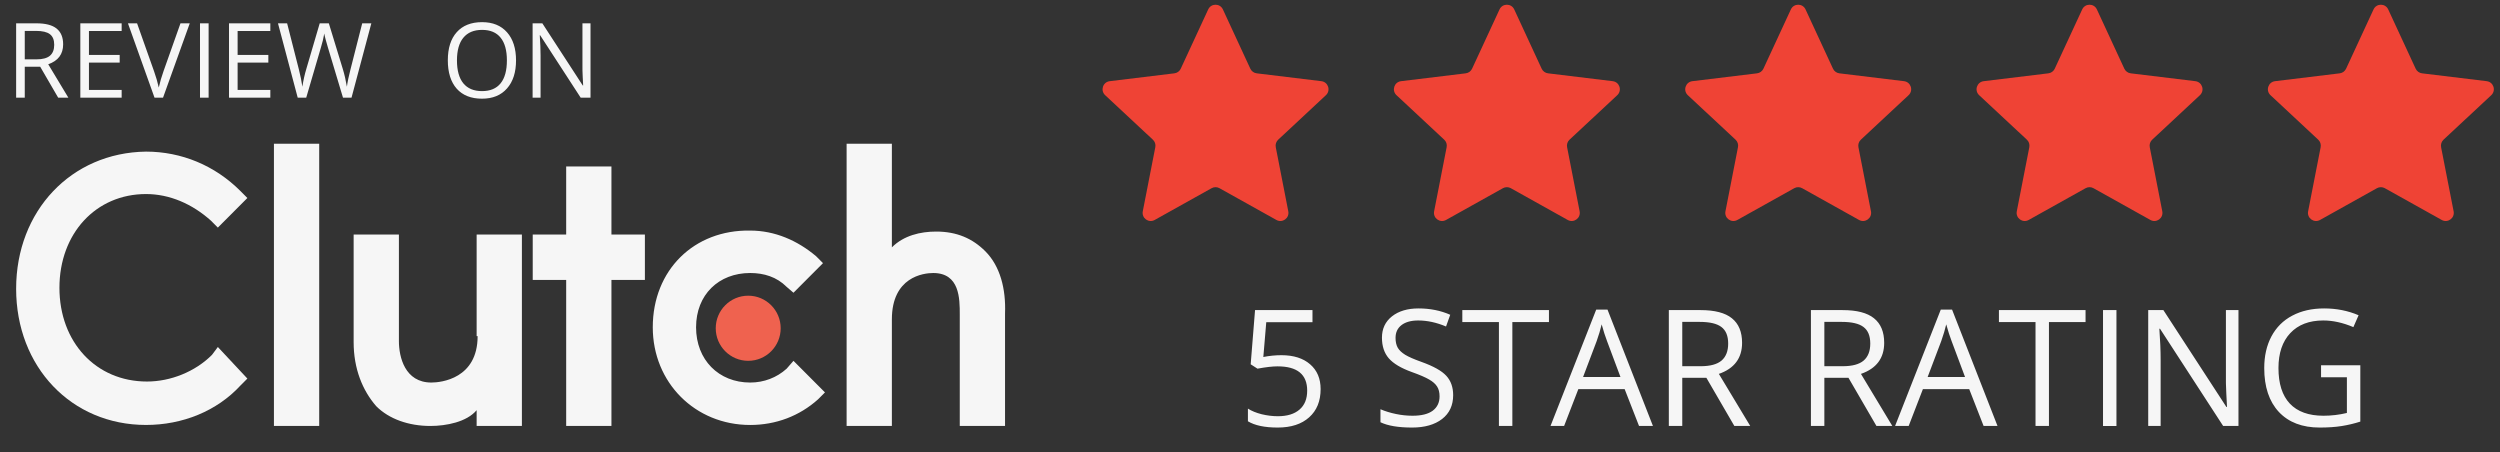 <svg width="354" height="64" viewBox="0 0 354 64" fill="none" xmlns="http://www.w3.org/2000/svg">
<rect x="0" y="0" width="354" height="64" fill="#333333" stroke="none"/>
<path d="M171.082 1.332C171.492 0.447 172.748 0.447 173.161 1.332L177.045 9.725C177.128 9.903 177.254 10.056 177.412 10.171C177.57 10.287 177.755 10.359 177.948 10.383L187.109 11.495C188.076 11.615 188.465 12.812 187.75 13.479L180.992 19.779C180.849 19.912 180.743 20.08 180.682 20.266C180.622 20.452 180.61 20.65 180.648 20.843L182.422 29.923C182.61 30.882 181.592 31.624 180.74 31.148L172.677 26.648C172.507 26.553 172.315 26.503 172.12 26.503C171.925 26.503 171.734 26.553 171.563 26.648L163.501 31.148C162.648 31.624 161.631 30.882 161.818 29.924L163.592 20.843C163.63 20.65 163.619 20.452 163.559 20.265C163.498 20.079 163.392 19.912 163.248 19.779L156.49 13.479C155.777 12.812 156.165 11.615 157.132 11.495L166.292 10.383C166.486 10.359 166.671 10.287 166.829 10.171C166.987 10.056 167.113 9.903 167.195 9.725L171.082 1.332ZM212.335 1.332C212.745 0.447 214.001 0.447 214.414 1.332L218.298 9.725C218.38 9.903 218.507 10.056 218.665 10.171C218.823 10.287 219.007 10.359 219.201 10.383L228.361 11.495C229.329 11.615 229.718 12.812 229.003 13.479L222.245 19.779C222.102 19.912 221.995 20.08 221.935 20.266C221.875 20.452 221.863 20.65 221.901 20.843L223.675 29.923C223.863 30.882 222.845 31.624 221.993 31.148L213.93 26.648C213.76 26.553 213.568 26.503 213.373 26.503C213.178 26.503 212.987 26.553 212.816 26.648L204.754 31.148C203.901 31.624 202.883 30.882 203.071 29.924L204.845 20.843C204.883 20.65 204.872 20.452 204.811 20.265C204.751 20.079 204.644 19.912 204.501 19.779L197.743 13.479C197.03 12.812 197.417 11.615 198.384 11.495L207.545 10.383C207.739 10.359 207.923 10.287 208.081 10.171C208.239 10.056 208.365 9.903 208.448 9.725L212.335 1.332ZM253.588 1.332C253.998 0.447 255.254 0.447 255.664 1.332L259.551 9.725C259.633 9.903 259.759 10.056 259.917 10.171C260.076 10.287 260.26 10.359 260.454 10.383L269.614 11.495C270.582 11.615 270.971 12.812 270.256 13.479L263.497 19.779C263.355 19.912 263.248 20.08 263.188 20.266C263.128 20.452 263.116 20.65 263.154 20.843L264.928 29.923C265.116 30.882 264.098 31.624 263.245 31.148L255.183 26.648C255.013 26.553 254.821 26.503 254.626 26.503C254.431 26.503 254.239 26.553 254.069 26.648L246.006 31.148C245.154 31.624 244.136 30.882 244.324 29.924L246.098 20.843C246.135 20.65 246.124 20.452 246.064 20.266C246.003 20.08 245.897 19.912 245.754 19.779L238.996 13.479C238.28 12.812 238.67 11.615 239.637 11.495L248.798 10.383C248.992 10.359 249.176 10.287 249.334 10.171C249.492 10.056 249.618 9.903 249.701 9.725L253.588 1.332ZM294.84 1.332C295.251 0.447 296.507 0.447 296.917 1.332L300.804 9.725C300.886 9.903 301.012 10.056 301.17 10.171C301.328 10.287 301.513 10.359 301.707 10.383L310.867 11.495C311.835 11.615 312.224 12.812 311.509 13.479L304.75 19.779C304.608 19.912 304.501 20.08 304.441 20.266C304.381 20.452 304.369 20.65 304.406 20.843L306.18 29.923C306.368 30.882 305.351 31.624 304.498 31.148L296.436 26.648C296.265 26.553 296.074 26.503 295.879 26.503C295.684 26.503 295.492 26.553 295.322 26.648L287.259 31.148C286.407 31.624 285.389 30.882 285.577 29.924L287.351 20.843C287.389 20.65 287.377 20.452 287.316 20.266C287.256 20.08 287.15 19.912 287.007 19.779L280.248 13.479C279.533 12.812 279.923 11.615 280.89 11.495L290.051 10.383C290.244 10.359 290.429 10.287 290.587 10.171C290.745 10.056 290.871 9.903 290.953 9.725L294.84 1.332ZM336.094 1.332C336.504 0.447 337.759 0.447 338.17 1.332L342.057 9.725C342.139 9.903 342.265 10.056 342.423 10.171C342.581 10.287 342.766 10.359 342.96 10.383L352.12 11.495C353.088 11.615 353.476 12.812 352.762 13.479L346.003 19.779C345.861 19.912 345.754 20.08 345.694 20.266C345.634 20.452 345.622 20.65 345.659 20.843L347.433 29.923C347.621 30.882 346.604 31.624 345.751 31.148L337.689 26.648C337.518 26.553 337.326 26.503 337.132 26.503C336.937 26.503 336.745 26.553 336.575 26.648L328.512 31.148C327.66 31.624 326.642 30.882 326.83 29.924L328.604 20.843C328.641 20.65 328.629 20.452 328.569 20.266C328.509 20.08 328.403 19.912 328.26 19.779L321.501 13.479C320.786 12.812 321.176 11.615 322.143 11.495L331.303 10.383C331.497 10.359 331.682 10.287 331.84 10.171C331.998 10.056 332.124 9.903 332.207 9.725L336.094 1.332Z" fill="#EF4335"/>
<path d="M3.506 9.452V13.83H2.285V3.303H5.164C6.451 3.303 7.401 3.55 8.015 4.044C8.632 4.54 8.941 5.283 8.941 6.276C8.941 7.67 8.237 8.61 6.829 9.1L9.68 13.83H8.237L5.695 9.452L3.506 9.452ZM3.506 8.402H5.179C6.041 8.402 6.671 8.23 7.074 7.889C7.476 7.544 7.677 7.028 7.677 6.342C7.677 5.646 7.471 5.145 7.059 4.837C6.653 4.529 5.997 4.376 5.092 4.376H3.506L3.506 8.402ZM17.226 13.83H11.375V3.303H17.226V4.391H12.595V7.782H16.946V8.862H12.595V12.735H17.226L17.226 13.83ZM25.556 3.303H26.87L23.085 13.83H21.88L18.117 3.303H19.409L21.821 10.114C22.089 10.861 22.31 11.623 22.483 12.398C22.658 11.609 22.883 10.832 23.157 10.072L25.556 3.303ZM29.541 3.303H28.32V13.83H29.541L29.541 3.303ZM38.279 13.83H32.427V3.303H38.279V4.391H33.647V7.782H37.998V8.862H33.647V12.735H38.279V13.83ZM49.775 13.83H48.567L46.449 6.781C46.326 6.391 46.213 5.997 46.111 5.6C45.988 5.124 45.922 4.839 45.918 4.742C45.814 5.377 45.644 6.07 45.414 6.824L43.361 13.83H42.156L39.362 3.303H40.656L42.314 9.804C42.544 10.717 42.711 11.543 42.816 12.282C42.946 11.404 43.137 10.544 43.391 9.705L45.271 3.303H46.563L48.539 9.762C48.769 10.507 48.962 11.345 49.12 12.282C49.21 11.6 49.383 10.771 49.637 9.792L51.289 3.303H52.581L49.775 13.83ZM73.07 8.553C73.07 10.238 72.644 11.563 71.79 12.527C70.943 13.491 69.763 13.974 68.252 13.974C66.705 13.974 65.512 13.502 64.668 12.556C63.832 11.605 63.412 10.265 63.412 8.538C63.412 6.824 63.833 5.496 64.675 4.556C65.519 3.611 66.716 3.137 68.265 3.137C69.774 3.137 70.95 3.618 71.798 4.577C72.645 5.537 73.07 6.862 73.07 8.553ZM64.705 8.553C64.705 9.978 65.006 11.06 65.609 11.799C66.218 12.534 67.098 12.901 68.252 12.901C69.414 12.901 70.293 12.534 70.886 11.799C71.48 11.065 71.776 9.983 71.776 8.553C71.776 7.135 71.48 6.062 70.886 5.334C70.298 4.599 69.425 4.232 68.265 4.232C67.103 4.232 66.218 4.601 65.609 5.342C65.006 6.075 64.705 7.146 64.705 8.553ZM83.617 13.83H82.224L76.487 4.995H76.43C76.505 6.033 76.544 6.982 76.544 7.847V13.83H75.417V3.303H76.796L82.518 12.103H82.575C82.565 11.972 82.545 11.557 82.51 10.857C82.477 10.151 82.466 9.646 82.475 9.343V3.303H83.617V13.83ZM181.449 50.295C183.172 50.295 184.527 50.725 185.512 51.584C186.505 52.439 187 53.609 187 55.099C187 56.797 186.459 58.128 185.377 59.093C184.303 60.058 182.82 60.541 180.924 60.541C179.082 60.541 177.674 60.245 176.705 59.654V57.859C177.228 58.194 177.876 58.461 178.653 58.656C179.428 58.843 180.193 58.937 180.947 58.937C182.26 58.937 183.278 58.627 184.002 58.004C184.733 57.383 185.098 56.487 185.098 55.312C185.098 53.021 183.7 51.876 180.901 51.876C180.193 51.876 179.244 51.984 178.059 52.203L177.097 51.584L177.714 43.91H185.847V45.627H179.302L178.887 50.552C179.73 50.382 180.589 50.296 181.449 50.295ZM205.768 55.952C205.768 57.395 205.245 58.521 204.2 59.33C203.155 60.136 201.739 60.541 199.949 60.541C198.008 60.541 196.515 60.291 195.473 59.79V57.948C196.142 58.234 196.875 58.457 197.666 58.622C198.457 58.788 199.238 58.868 200.015 58.868C201.283 58.868 202.238 58.629 202.88 58.151C203.522 57.663 203.842 56.99 203.842 56.131C203.842 55.563 203.726 55.099 203.497 54.74C203.272 54.373 202.891 54.037 202.353 53.729C201.823 53.421 201.014 53.074 199.926 52.685C198.404 52.138 197.316 51.492 196.658 50.743C196.009 49.996 195.684 49.019 195.684 47.815C195.684 46.551 196.158 45.544 197.104 44.795C198.054 44.048 199.307 43.673 200.865 43.673C202.493 43.673 203.987 43.972 205.353 44.572L204.759 46.232C203.409 45.664 202.096 45.379 200.82 45.379C199.814 45.379 199.027 45.597 198.459 46.029C197.893 46.464 197.609 47.066 197.609 47.838C197.609 48.406 197.714 48.873 197.923 49.24C198.131 49.599 198.482 49.932 198.975 50.238C199.474 50.539 200.235 50.872 201.258 51.237C202.974 51.851 204.152 52.508 204.794 53.212C205.442 53.915 205.768 54.83 205.768 55.952ZM214.149 60.316H212.247V45.604H207.065V43.91H219.331V45.604H214.149V60.316ZM232.087 60.316L230.05 55.099H223.493L221.478 60.316H219.553L226.023 43.841H227.623L234.056 60.316H232.087ZM229.458 53.382L227.556 48.298C227.308 47.654 227.054 46.864 226.795 45.928C226.63 46.648 226.394 47.436 226.089 48.298L224.164 53.382H229.458ZM238.208 53.494V60.316H236.306V43.91H240.794C242.801 43.91 244.282 44.294 245.235 45.066C246.198 45.836 246.679 46.995 246.679 48.544C246.679 50.713 245.583 52.18 243.39 52.943L247.832 60.316H245.583L241.621 53.494H238.208ZM238.208 51.856H240.817C242.16 51.856 243.143 51.589 243.771 51.058C244.396 50.52 244.71 49.716 244.71 48.645C244.71 47.56 244.389 46.779 243.748 46.3C243.113 45.82 242.091 45.581 240.681 45.581H238.208V51.856ZM258.328 53.494V60.316H256.426V43.91H260.914C262.921 43.91 264.402 44.294 265.357 45.066C266.32 45.836 266.801 46.995 266.801 48.544C266.801 50.713 265.704 52.18 263.51 52.943L267.952 60.316H265.704L261.741 53.494H258.328ZM258.328 51.856H260.936C262.28 51.856 263.265 51.589 263.891 51.058C264.516 50.52 264.83 49.716 264.83 48.645C264.83 47.56 264.51 46.779 263.868 46.3C263.235 45.82 262.213 45.581 260.801 45.581H258.328V51.856ZM280.878 60.316L278.84 55.099H272.283L270.269 60.316H268.344L274.814 43.841H276.413L282.847 60.316H280.878ZM278.249 53.382L276.347 48.298C276.099 47.654 275.845 46.864 275.586 45.928C275.421 46.648 275.185 47.436 274.88 48.298L272.955 53.382H278.249ZM290.132 60.316H288.23V45.604H283.048V43.91H295.314V45.604H290.132V60.316ZM299.689 43.91H297.787V60.318H299.689V43.91ZM316.967 60.316H314.797L305.856 46.546H305.765C305.886 48.162 305.946 49.645 305.946 50.991V60.316H304.188V43.91H306.335L315.255 57.622H315.344C315.307 56.976 315.273 56.329 315.244 55.682C315.191 54.581 315.173 53.796 315.189 53.324V43.91H316.967V60.316ZM328.662 51.72H334.222V59.7C333.359 59.976 332.477 60.185 331.582 60.327C330.688 60.47 329.65 60.541 328.472 60.541C325.995 60.541 324.067 59.803 322.685 58.33C321.306 56.848 320.616 54.777 320.616 52.113C320.616 50.408 320.955 48.914 321.633 47.636C322.321 46.349 323.304 45.367 324.588 44.694C325.871 44.014 327.374 43.673 329.098 43.673C330.844 43.673 332.469 43.995 333.977 44.639L333.239 46.321C331.761 45.694 330.34 45.379 328.974 45.379C326.982 45.379 325.429 45.974 324.308 47.165C323.19 48.353 322.63 50.003 322.63 52.113C322.63 54.327 323.167 56.006 324.241 57.151C325.323 58.296 326.909 58.868 328.997 58.868C330.131 58.868 331.238 58.737 332.32 58.475V53.425H328.662V51.72ZM45.199 20.354H38.789V60.316H45.199V20.354ZM67.631 47.601C67.631 53.609 62.476 54.168 61.083 54.168C57.321 54.168 56.485 50.535 56.485 48.3V33.209H50.075V48.439C50.075 52.212 51.329 55.286 53.28 57.522C55.091 59.338 57.878 60.316 60.943 60.316C63.172 60.316 66.099 59.757 67.492 58.081V60.316H73.901V33.209H67.492V47.601H67.631ZM86.58 23.567H80.171V33.209H75.434V39.636H80.171V60.316H86.58V39.636H91.317V33.209H86.58V23.567ZM111.381 52.212C109.988 53.469 108.177 54.168 106.226 54.168C101.767 54.168 98.563 50.954 98.563 46.343C98.563 41.732 101.767 38.658 106.226 38.658C108.177 38.658 109.988 39.217 111.381 40.614L112.356 41.453L116.536 37.261L115.561 36.283C112.914 34.047 109.709 32.65 106.226 32.65C98.284 32.51 92.432 38.239 92.432 46.343C92.432 54.168 98.423 60.176 106.226 60.176C109.849 60.176 113.193 58.919 115.839 56.543L116.815 55.565L112.357 51.094L111.381 52.212ZM139.526 35.584C137.715 33.768 135.485 32.79 132.56 32.79C130.33 32.79 127.962 33.349 126.289 35.025V20.354H119.88V60.316H126.289V45.226C126.289 39.218 130.748 38.659 132.141 38.659C135.903 38.659 135.903 42.292 135.903 44.527V60.316H142.313V44.387C142.452 40.894 141.616 37.68 139.526 35.584Z" fill="#F6F6F6"/>
<path d="M105.947 41.87C108.486 41.87 110.545 43.935 110.545 46.481C110.545 49.028 108.486 51.092 105.947 51.092C103.408 51.092 101.349 49.028 101.349 46.481C101.349 43.935 103.408 41.87 105.947 41.87Z" fill="#EF624F"/>
<path d="M30.012 50.253C27.644 52.628 24.16 54.025 20.816 54.025C13.571 54.025 8.416 48.436 8.416 40.751C8.416 33.066 13.571 27.477 20.677 27.477C24.021 27.477 27.226 28.874 29.873 31.25L30.848 32.228L35.028 28.036L34.053 27.058C30.43 23.425 25.693 21.469 20.677 21.469C10.088 21.609 2.285 29.852 2.285 40.891C2.285 51.929 10.088 60.173 20.677 60.173C25.832 60.173 30.709 58.217 34.053 54.584L35.028 53.606L30.848 49.135L30.012 50.253Z" fill="#F6F6F6"/>
</svg>
